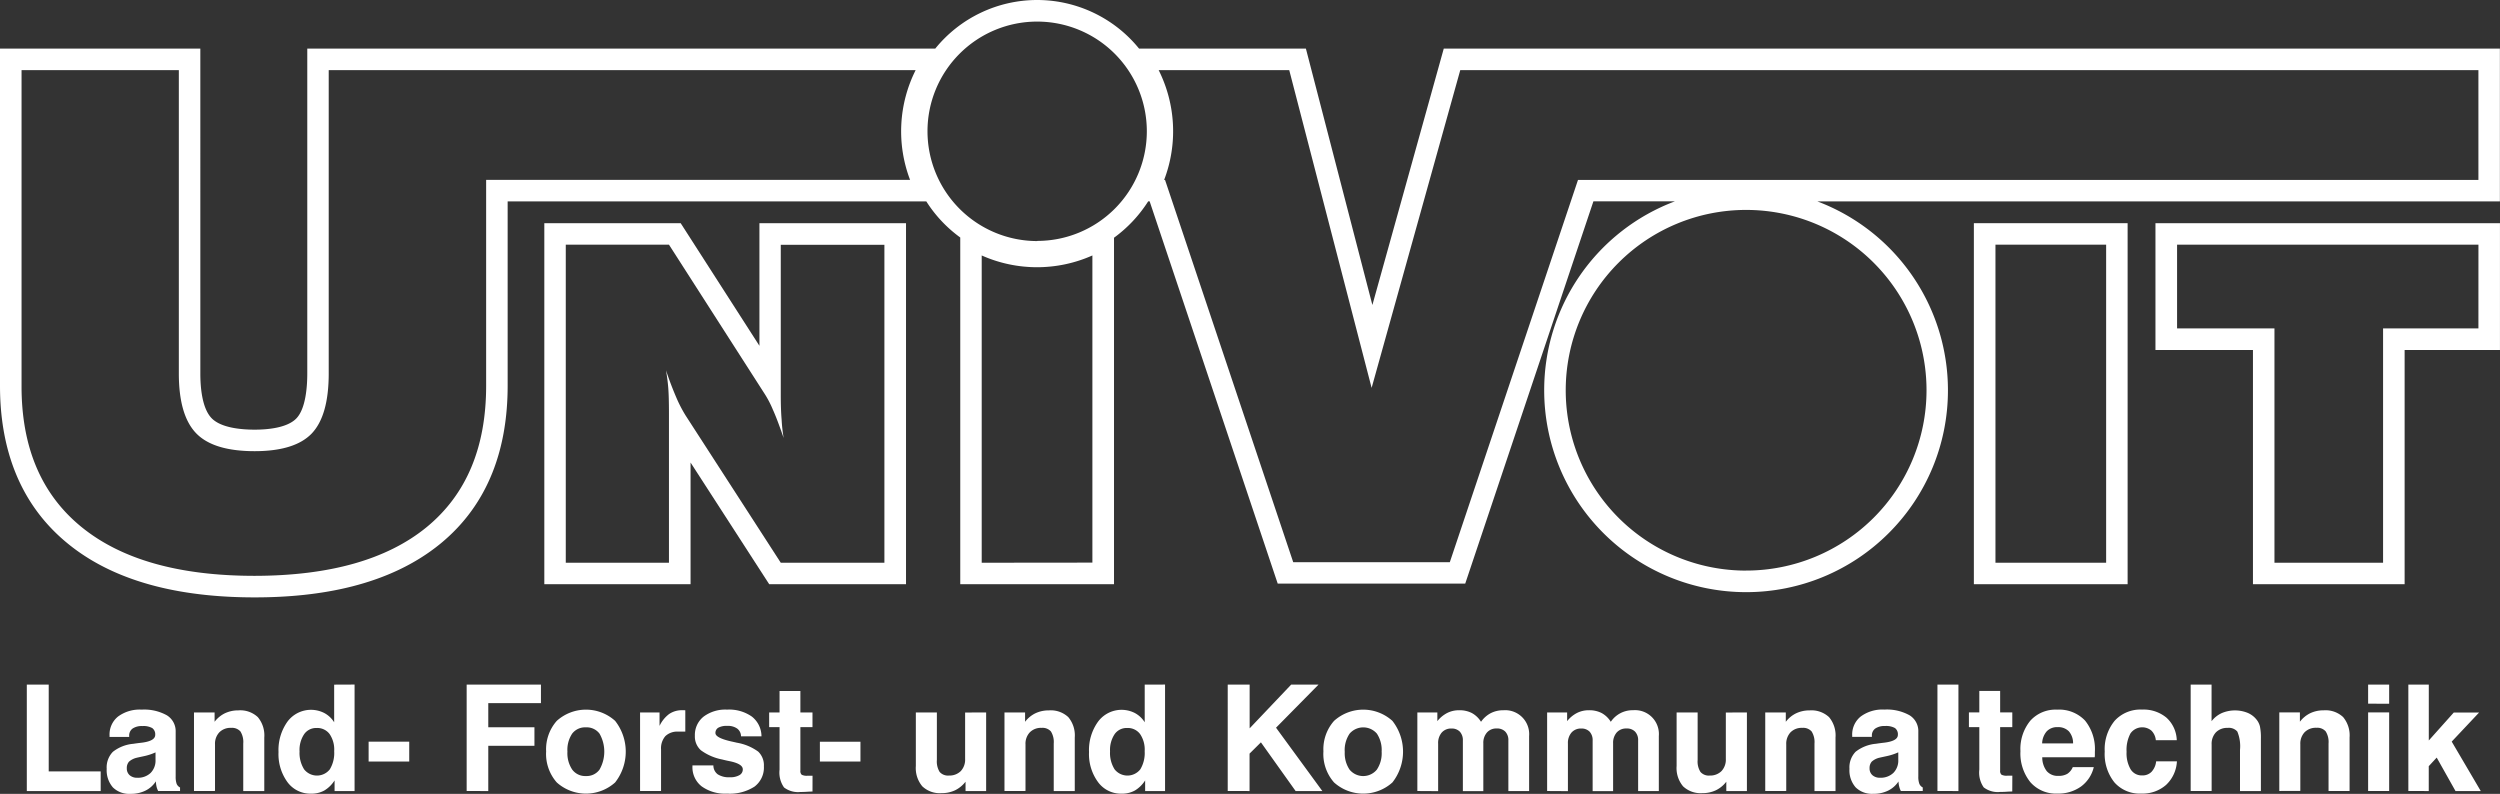<svg xmlns="http://www.w3.org/2000/svg" width="300" height="95.266" viewBox="0 0 300 95.266">
  <rect x="0" y="0" width="300" height="95.266" fill="#333333" stroke="none"/>
  <g id="logo_footer" transform="translate(357.86 -203.68)">
    <path id="Pfad_535" data-name="Pfad 535" d="M-355.5,276.7V263.926h2.629v10.414h6.235v2.36Zm15.491-1.171a3.122,3.122,0,0,1-1.253,1.12,3.893,3.893,0,0,1-1.8.385,2.768,2.768,0,0,1-2.111-.776,3.135,3.135,0,0,1-.74-2.22,2.681,2.681,0,0,1,.74-2.045,4.591,4.591,0,0,1,2.455-.963c.263-.041.6-.087,1.027-.135,1.066-.136,1.6-.449,1.6-.933a.921.921,0,0,0-.356-.818,2.18,2.18,0,0,0-1.189-.243,1.958,1.958,0,0,0-1.171.3,1.032,1.032,0,0,0-.409.869v.136h-2.355v-.175a2.76,2.76,0,0,1,1.02-2.273,4.364,4.364,0,0,1,2.828-.829,5.593,5.593,0,0,1,3.031.682,2.235,2.235,0,0,1,1.055,1.977v5.363a2.579,2.579,0,0,0,.117.882.859.859,0,0,0,.409.438v.425h-2.624a2.168,2.168,0,0,1-.2-.547A3.031,3.031,0,0,1-340.011,275.53Zm-.046-3.47a6.645,6.645,0,0,1-1.417.461c-.536.117-.818.176-.828.183a2.105,2.105,0,0,0-.938.472,1.149,1.149,0,0,0-.262.792,1.061,1.061,0,0,0,.338.829,1.323,1.323,0,0,0,.91.308,2.2,2.2,0,0,0,1.609-.578,2.109,2.109,0,0,0,.589-1.572Zm4.617,4.636v-9.427h2.472v1.12a3.465,3.465,0,0,1,1.248-1.027,3.716,3.716,0,0,1,1.6-.342,3.079,3.079,0,0,1,2.339.809,3.411,3.411,0,0,1,.776,2.444V276.7h-2.524V271a2.393,2.393,0,0,0-.338-1.452,1.355,1.355,0,0,0-1.114-.431,1.871,1.871,0,0,0-1.411.53,1.982,1.982,0,0,0-.525,1.452v5.591Zm19.27-12.775V276.7h-2.4v-1.276a3.713,3.713,0,0,1-1.227,1.208,3.164,3.164,0,0,1-1.6.383,3.412,3.412,0,0,1-2.821-1.377,5.7,5.7,0,0,1-1.079-3.614,5.861,5.861,0,0,1,1.079-3.661,3.516,3.516,0,0,1,4.414-1.027,3.138,3.138,0,0,1,1.184,1.11v-4.515Zm-6.6,7.995a3.676,3.676,0,0,0,.545,2.18,1.965,1.965,0,0,0,2.761.323,2.011,2.011,0,0,0,.323-.323,3.788,3.788,0,0,0,.525-2.18,3.308,3.308,0,0,0-.554-2.059,1.843,1.843,0,0,0-1.563-.723,1.749,1.749,0,0,0-1.486.74,3.407,3.407,0,0,0-.556,2.045Zm8.285,1.242v-2.38h4.874v2.38Zm11.765,3.537V263.926h8.914v2.22h-6.32v2.9h5.539v2.223h-5.539V276.7Zm12.093-4.726a3.508,3.508,0,0,0,.577,2.161,1.932,1.932,0,0,0,1.645.769,1.907,1.907,0,0,0,1.627-.769,4.353,4.353,0,0,0,0-4.32,1.927,1.927,0,0,0-1.636-.753,1.951,1.951,0,0,0-1.645.753,3.517,3.517,0,0,0-.569,2.163Zm-2.554,0a5.135,5.135,0,0,1,1.276-3.691,5.224,5.224,0,0,1,7,0,5.99,5.99,0,0,1,0,7.392,5.242,5.242,0,0,1-7,0,5.166,5.166,0,0,1-1.279-3.7Zm11.27,4.726v-9.427h2.337v1.616a3.817,3.817,0,0,1,1.155-1.43A2.7,2.7,0,0,1-276.85,267h.233a.771.771,0,0,1,.136.012v2.558h-.84a2.065,2.065,0,0,0-1.55.537,2.226,2.226,0,0,0-.52,1.6v4.985Zm6.285-3.071h2.513a1.325,1.325,0,0,0,.525,1.072,2.462,2.462,0,0,0,1.458.349,2.145,2.145,0,0,0,1.137-.25.769.769,0,0,0,.409-.7q0-.64-1.5-.963c-.409-.08-.74-.158-.979-.221a6.31,6.31,0,0,1-2.554-1.109,2.212,2.212,0,0,1-.717-1.737,2.806,2.806,0,0,1,1.043-2.292,4.359,4.359,0,0,1,2.828-.844,4.737,4.737,0,0,1,2.974.841,3.026,3.026,0,0,1,1.148,2.365h-2.455a1.169,1.169,0,0,0-.454-.926,1.9,1.9,0,0,0-1.2-.326,2.035,2.035,0,0,0-1.066.214.712.712,0,0,0-.35.646q0,.571,1.878,1c.292.064.52.115.682.155a6.1,6.1,0,0,1,2.572,1.07,2.265,2.265,0,0,1,.682,1.759,2.866,2.866,0,0,1-1.13,2.444,5.472,5.472,0,0,1-3.288.839,4.8,4.8,0,0,1-3.055-.875,2.9,2.9,0,0,1-1.1-2.407Zm14.407,3.135c-.228,0-.5.018-.828.037s-.525.016-.607.016a2.764,2.764,0,0,1-1.983-.545,3.1,3.1,0,0,1-.536-2.134v-5.1h-1.248v-1.766h1.248v-2.576h2.5v2.576h1.452v1.766h-1.452v5.224a.575.575,0,0,0,.164.491,1.333,1.333,0,0,0,.682.116h.612Zm.886-3.6v-2.38h4.868v2.38Zm19.951-5.89V276.7h-2.472v-1.121a3.576,3.576,0,0,1-1.253,1.028,3.725,3.725,0,0,1-1.609.344,3.051,3.051,0,0,1-2.326-.818,3.4,3.4,0,0,1-.776-2.437v-6.424h2.524v5.7a2.372,2.372,0,0,0,.333,1.433,1.329,1.329,0,0,0,1.12.434,1.92,1.92,0,0,0,1.411-.53,2,2,0,0,0,.525-1.458v-5.575Zm2.2,9.427V267.27h2.472v1.12a3.45,3.45,0,0,1,1.248-1.027,3.715,3.715,0,0,1,1.6-.342,3.079,3.079,0,0,1,2.339.809,3.409,3.409,0,0,1,.776,2.444V276.7h-2.524V271a2.393,2.393,0,0,0-.338-1.452,1.345,1.345,0,0,0-1.114-.431,1.871,1.871,0,0,0-1.411.53,1.982,1.982,0,0,0-.525,1.452v5.591Zm19.27-12.775V276.7h-2.39v-1.276a3.738,3.738,0,0,1-1.227,1.208,3.165,3.165,0,0,1-1.6.383,3.4,3.4,0,0,1-2.816-1.377,5.664,5.664,0,0,1-1.091-3.614,5.831,5.831,0,0,1,1.091-3.661,3.509,3.509,0,0,1,4.407-1.027,3.138,3.138,0,0,1,1.184,1.11v-4.516Zm-6.6,7.995a3.676,3.676,0,0,0,.545,2.18,1.964,1.964,0,0,0,2.761.322,1.949,1.949,0,0,0,.323-.322,3.788,3.788,0,0,0,.525-2.18,3.308,3.308,0,0,0-.554-2.059,1.836,1.836,0,0,0-1.557-.723,1.75,1.75,0,0,0-1.493.739,3.409,3.409,0,0,0-.552,2.045Zm14.12,4.78V263.926h2.629v5.249l4.985-5.249h3.282l-5.1,5.172,5.557,7.6h-3.207l-4.163-5.843-1.364,1.353v4.49Zm14.045-4.726a3.508,3.508,0,0,0,.577,2.161,2.122,2.122,0,0,0,2.986.286,2.185,2.185,0,0,0,.286-.286,3.517,3.517,0,0,0,.577-2.161,3.562,3.562,0,0,0-.571-2.159,2.159,2.159,0,0,0-3.046-.226,1.865,1.865,0,0,0-.226.226,3.508,3.508,0,0,0-.589,2.161Zm-2.56,0a5.135,5.135,0,0,1,1.276-3.691,5.224,5.224,0,0,1,7,0,5.988,5.988,0,0,1,0,7.391,5.239,5.239,0,0,1-7,0,5.159,5.159,0,0,1-1.28-3.7Zm11.27,4.726V267.27h2.4v1.043a3.6,3.6,0,0,1,1.178-.98,3.12,3.12,0,0,1,1.44-.33,3.217,3.217,0,0,1,1.522.335,2.947,2.947,0,0,1,1.1,1.053,3.276,3.276,0,0,1,1.171-1.039,3.257,3.257,0,0,1,1.51-.348,2.876,2.876,0,0,1,3.091,2.643,2.928,2.928,0,0,1,0,.464V276.7h-2.49v-6.07a1.466,1.466,0,0,0-.374-1.066,1.363,1.363,0,0,0-1.027-.372,1.475,1.475,0,0,0-1.166.481,1.869,1.869,0,0,0-.438,1.306v5.727h-2.455v-6.052a1.508,1.508,0,0,0-.361-1.077,1.336,1.336,0,0,0-1.009-.38,1.491,1.491,0,0,0-1.166.483,1.92,1.92,0,0,0-.431,1.331v5.7Zm15.573,0V267.27h2.4v1.043a3.6,3.6,0,0,1,1.178-.98,3.116,3.116,0,0,1,1.44-.33,3.221,3.221,0,0,1,1.522.335,2.947,2.947,0,0,1,1.1,1.053A3.149,3.149,0,0,1-162.744,267a2.863,2.863,0,0,1,3.086,2.622,2.865,2.865,0,0,1,0,.484V276.7h-2.483v-6.07a1.466,1.466,0,0,0-.374-1.066,1.363,1.363,0,0,0-1.027-.372,1.5,1.5,0,0,0-1.171.481,1.889,1.889,0,0,0-.431,1.306v5.727H-167.6v-6.052a1.508,1.508,0,0,0-.361-1.077,1.342,1.342,0,0,0-1.009-.38,1.489,1.489,0,0,0-1.166.483,1.92,1.92,0,0,0-.431,1.331v5.7Zm23.974-9.427V276.7h-2.472v-1.121a3.5,3.5,0,0,1-1.253,1.028,3.725,3.725,0,0,1-1.609.344,3.069,3.069,0,0,1-2.326-.818,3.4,3.4,0,0,1-.776-2.437v-6.424H-155v5.7a2.334,2.334,0,0,0,.338,1.433,1.316,1.316,0,0,0,1.12.434,1.906,1.906,0,0,0,1.4-.53,2,2,0,0,0,.525-1.458v-5.575Zm2.2,9.427V267.27h2.467v1.12a3.444,3.444,0,0,1,1.253-1.027,3.715,3.715,0,0,1,1.6-.342,3.1,3.1,0,0,1,2.337.809,3.416,3.416,0,0,1,.776,2.444V276.7h-2.524V271a2.383,2.383,0,0,0-.344-1.452,1.347,1.347,0,0,0-1.114-.431,1.871,1.871,0,0,0-1.411.53,2.006,2.006,0,0,0-.52,1.452v5.591Zm16.005-1.171a3.155,3.155,0,0,1-1.248,1.12,3.917,3.917,0,0,1-1.8.386,2.775,2.775,0,0,1-2.111-.777,3.1,3.1,0,0,1-.74-2.22,2.7,2.7,0,0,1,.735-2.045,4.591,4.591,0,0,1,2.455-.963c.256-.041.6-.087,1.02-.135,1.073-.136,1.6-.447,1.6-.933a.935.935,0,0,0-.35-.818,2.183,2.183,0,0,0-1.189-.243,1.958,1.958,0,0,0-1.171.3,1.018,1.018,0,0,0-.409.869v.136h-2.362v-.175a2.767,2.767,0,0,1,1.025-2.273,4.372,4.372,0,0,1,2.828-.829,5.575,5.575,0,0,1,3.026.682,2.222,2.222,0,0,1,1.055,1.977v5.363a2.394,2.394,0,0,0,.123.882.854.854,0,0,0,.409.438v.425h-2.629a2.425,2.425,0,0,1-.2-.547,3,3,0,0,1-.083-.612Zm-.041-3.47a6.691,6.691,0,0,1-1.422.461c-.536.117-.81.176-.828.183a2.078,2.078,0,0,0-.933.472,1.152,1.152,0,0,0-.262.794,1.06,1.06,0,0,0,.338.828,1.315,1.315,0,0,0,.91.31,2.2,2.2,0,0,0,1.609-.58,2.109,2.109,0,0,0,.589-1.572Zm4.7,4.638V263.926h2.519V276.7Zm8.978.061c-.233,0-.507.018-.828.037s-.525.016-.612.016a2.77,2.77,0,0,1-1.983-.545,3.1,3.1,0,0,1-.53-2.134v-5.1h-1.248v-1.765h1.248v-2.577h2.5v2.577h1.458v1.765H-118.7v5.224a.578.578,0,0,0,.169.491,1.333,1.333,0,0,0,.682.116h.612Zm7.264-2.926h2.519A4.037,4.037,0,0,1-109,276.16a4.665,4.665,0,0,1-2.828.845,4.074,4.074,0,0,1-3.241-1.364,5.494,5.494,0,0,1-1.195-3.724,5.348,5.348,0,0,1,1.178-3.65,4.069,4.069,0,0,1,3.224-1.335,4.279,4.279,0,0,1,3.352,1.313,5.446,5.446,0,0,1,1.178,3.742v.409a1.72,1.72,0,0,1-.023.251h-6.29a2.682,2.682,0,0,0,.545,1.673,1.738,1.738,0,0,0,1.4.558,2.005,2.005,0,0,0,1.066-.248,1.775,1.775,0,0,0,.645-.791Zm-3.674-2.846h3.708a2.151,2.151,0,0,0-.507-1.45,1.78,1.78,0,0,0-1.364-.5,1.7,1.7,0,0,0-1.294.507,2.318,2.318,0,0,0-.548,1.456Zm13.679,2.153h2.49a4.16,4.16,0,0,1-1.306,2.834,4.275,4.275,0,0,1-2.967,1.036,4.038,4.038,0,0,1-3.224-1.34,5.437,5.437,0,0,1-1.166-3.7,5.377,5.377,0,0,1,1.195-3.7,4.174,4.174,0,0,1,3.282-1.34,4.288,4.288,0,0,1,2.933.972,3.8,3.8,0,0,1,1.235,2.7h-2.513a1.858,1.858,0,0,0-.53-1.148,1.724,1.724,0,0,0-2.427.225c-.03.037-.059.075-.086.113a4.2,4.2,0,0,0-.466,2.21,3.8,3.8,0,0,0,.484,2.093,1.554,1.554,0,0,0,1.381.735,1.5,1.5,0,0,0,1.125-.428,2.154,2.154,0,0,0,.555-1.25Zm4.14,3.556V263.926h2.508v4.391a3.252,3.252,0,0,1,1.219-.97,4.074,4.074,0,0,1,3.085-.04,2.672,2.672,0,0,1,1.091.817,2.1,2.1,0,0,1,.409.818,6.694,6.694,0,0,1,.116,1.475V276.7h-2.508v-4.936a4.577,4.577,0,0,0-.32-2.2,1.33,1.33,0,0,0-1.155-.443,1.883,1.883,0,0,0-1.411.53,2,2,0,0,0-.518,1.452v5.59Zm10.636,0v-9.428h2.472v1.12a3.464,3.464,0,0,1,1.248-1.027,3.7,3.7,0,0,1,1.6-.342,3.086,3.086,0,0,1,2.337.809,3.417,3.417,0,0,1,.776,2.444v6.425h-2.524v-5.7a2.384,2.384,0,0,0-.344-1.452,1.34,1.34,0,0,0-1.107-.431,1.881,1.881,0,0,0-1.417.532,1.994,1.994,0,0,0-.518,1.451v5.591Zm10.658-10.478v-2.287h2.524v2.3Zm0,10.478v-9.428h2.524v9.428Zm4.827,0V263.926h2.455v6.705l3-3.357h3.038l-3.288,3.492,3.487,5.935h-3.031l-2.257-4.017-.955,1.032V276.7Z" transform="translate(0.857 21.906)" fill="#fff"/>
    <g id="Gruppe_379" data-name="Gruppe 379" transform="translate(-357.86 203.68)">
      <path id="Pfad_591" data-name="Pfad 591" d="M-284.146,238.034l-9.45-14.714H-309.96v43.323h17.55v-14.6l9.436,14.6h16.418V223.32h-17.591Zm1.65,7.745c.4.9.8,2,1.255,3.314a20.011,20.011,0,0,1-.245-2.236c-.068-.8-.1-1.786-.1-2.945v-18h12.436v38.155h-12.436l-11.386-17.618a15.962,15.962,0,0,1-1.145-2.2c-.409-.955-.832-2.032-1.241-3.273.123.709.218,1.418.273,2.127s.082,1.745.082,3.082v17.877h-12.382V225.9H-295l11.386,17.755A12.156,12.156,0,0,1-282.5,245.779Z" transform="translate(375.278 -196.538)" fill="#fff"/>
      <path id="Pfad_592" data-name="Pfad 592" d="M-168.18,223.32v15.218h11.7v28.1h18.2v-28.1h11.441V223.32Zm38.755,12.627h-11.441v28.118H-153.9V235.947h-11.686V225.9h36.164Z" transform="translate(426.835 -196.538)" fill="#fff"/>
      <path id="Pfad_593" data-name="Pfad 593" d="M-184.16,266.643h18.45V223.32h-18.45Zm2.591-40.745h13.282v38.168h-13.282Z" transform="translate(421.024 -196.538)" fill="#fff"/>
      <path id="Pfad_594" data-name="Pfad 594" d="M-139.787,227.844h81.914V209.516H-184.61l-8.564,30.764-7.977-30.764h-20.018a15.758,15.758,0,0,0-12.218-5.836,15.75,15.75,0,0,0-12.245,5.836h-75.355v38.973c0,1.527-.164,4.227-1.323,5.414-1.118,1.145-3.5,1.336-4.991,1.336-1.541,0-4-.191-5.155-1.364-1.186-1.214-1.364-3.8-1.364-5.386V209.516H-357.86v40.459c0,7.418,2.277,14.155,8.127,18.927,6.2,5.073,14.645,6.464,22.432,6.464,7.759,0,16.118-1.391,22.3-6.45,5.836-4.786,8.059-11.536,8.059-18.955V227.844h50.236a15.838,15.838,0,0,0,4.077,4.336v41.6h18.45V232.207a16.042,16.042,0,0,0,4.1-4.364h.177l15.368,45.873h22.5l15.382-45.873h9.777a24.2,24.2,0,0,0-15.682,22.677,24.227,24.227,0,0,0,24.232,24.218,24.148,24.148,0,0,0,17.127-7.1,24.169,24.169,0,0,0,7.091-17.127A24.222,24.222,0,0,0-139.787,227.844Zm-159.736-2.577v24.7q0,11.107-7.132,16.964-7.118,5.83-20.646,5.85-13.6,0-20.8-5.877t-7.173-16.936V212.094H-336.4v36.4c0,3.368.7,5.755,2.086,7.186s3.736,2.141,7.009,2.141q4.786,0,6.832-2.1c1.364-1.418,2.059-3.818,2.059-7.227v-36.4h70.432a16.365,16.365,0,0,0-.668,13.173Zm72.75,45.927-13.282.014V234.335a16.33,16.33,0,0,0,13.282,0Zm-6.627-38.6v.014A13.179,13.179,0,0,1-246.56,219.43,13.158,13.158,0,0,1-233.4,206.271a13.158,13.158,0,0,1,13.159,13.159A13.158,13.158,0,0,1-233.4,232.589Zm64.9-7.323-15.382,45.873h-18.791l-15.382-45.873h-.109a16.363,16.363,0,0,0-.655-13.173h15.668l9.886,38.127,10.636-38.127H-60.451v13.173Zm20.182,46.882h-.014a21.64,21.64,0,0,1-21.641-21.641,21.641,21.641,0,0,1,21.641-21.641,21.643,21.643,0,0,1,21.655,21.641A21.649,21.649,0,0,1-148.324,272.148Z" transform="translate(357.86 -203.68)" fill="#fff"/>
    </g>
  </g>
</svg>
